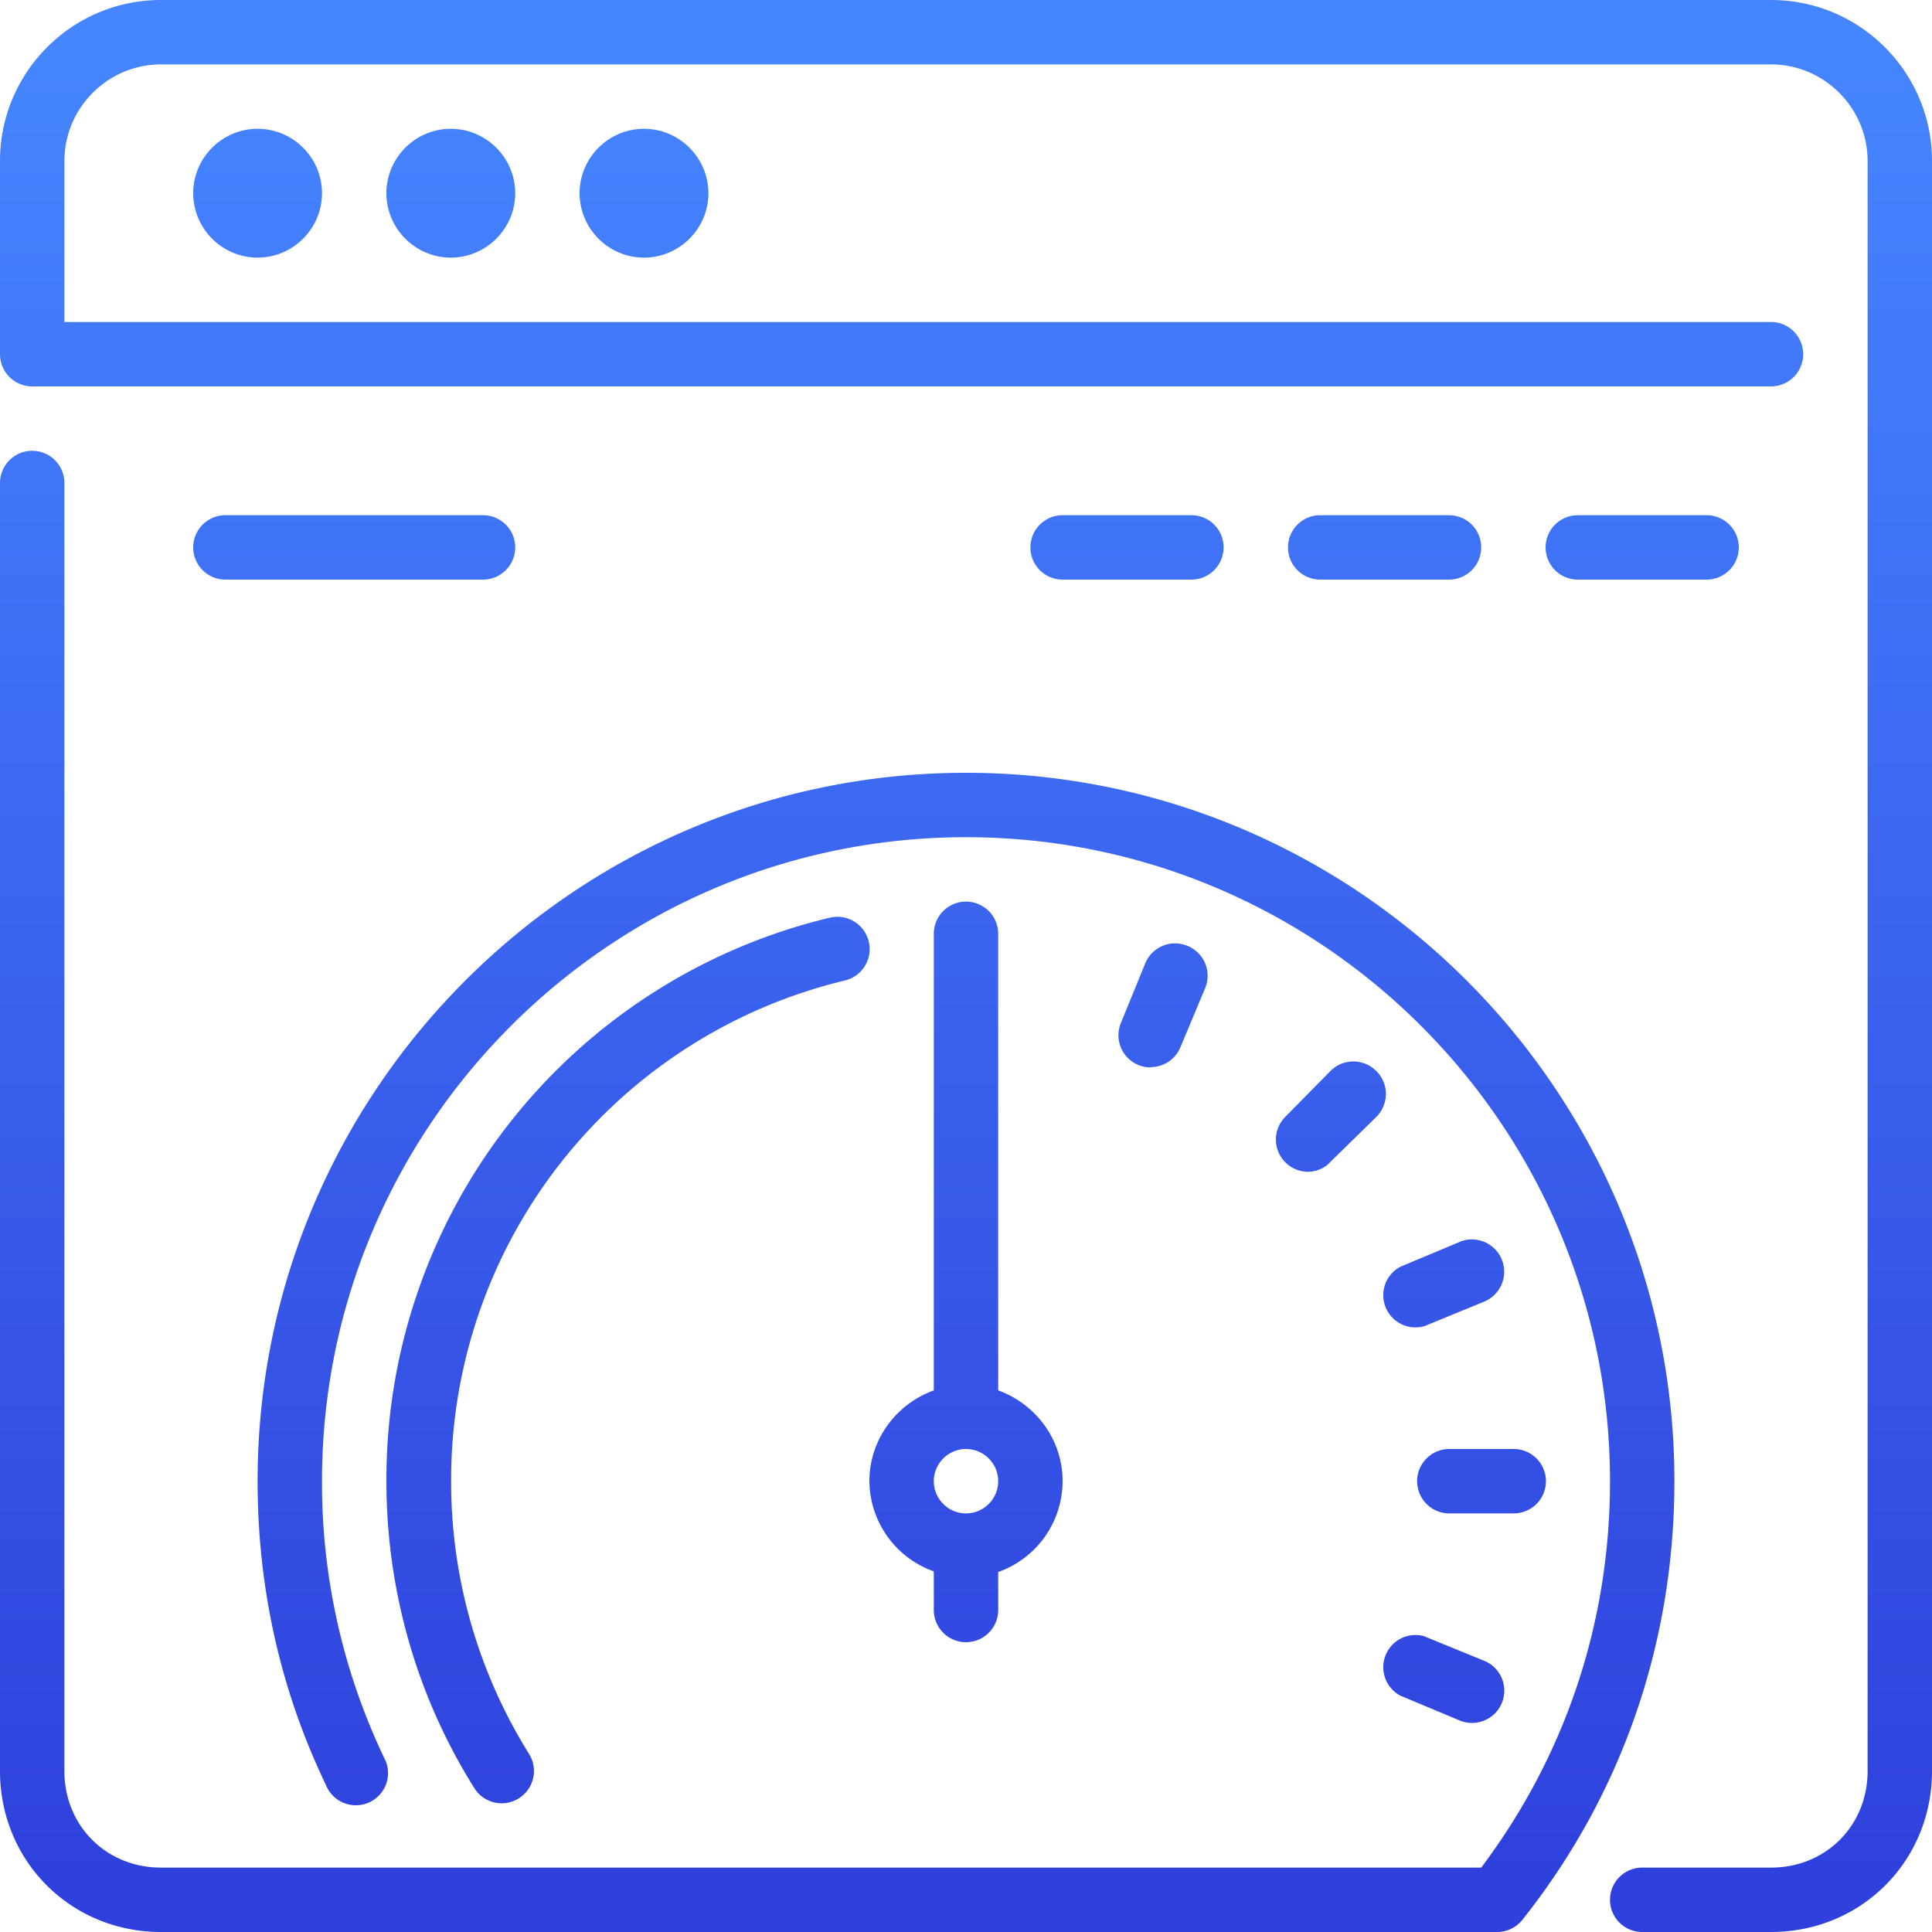<svg xmlns="http://www.w3.org/2000/svg" width="60" height="60"><defs><linearGradient id="a" x1="50%" x2="50%" y1="3.19%" y2="97.975%"><stop offset="0%" stop-color="#4585FF"/><stop offset="100%" stop-color="#2F40DC"/></linearGradient></defs><path fill="url(#a)" fill-rule="evenodd" d="M1325 1327c-12.13 0-22 9.87-22 22 0 3.3.7 6.47 2.12 9.43a1 1 0 1 0 1.8-.86 19.82 19.82 0 0 1-1.92-8.57c0-11.03 8.97-20 20-20s20 8.97 20 20c0 4.38-1.38 8.52-4 12h-41c-1.7 0-3-1.3-3-3v-40a1 1 0 0 0-2 0v40c0 2.8 2.2 5 5 5h41.5a1 1 0 0 0 .78-.38c3.1-3.9 4.72-8.62 4.72-13.62 0-12.13-9.87-22-22-22zm5.74 9.14a1 1 0 0 0 .92-.62l.77-1.84a1 1 0 0 0-.54-1.3 1 1 0 0 0-1.32.53l-.76 1.86a1 1 0 0 0 .92 1.38zm5.57.13l-1.4 1.42a1 1 0 0 0 .7 1.7c.26 0 .52-.1.7-.3l1.43-1.4c.4-.4.4-1.04 0-1.43a1 1 0 0 0-1.42 0zm4.02 5.3l-1.84.77a1 1 0 0 0 .76 1.84l1.85-.76a1 1 0 0 0-.78-1.85zm-1.08 12.25a1 1 0 0 0-.76 1.84l1.84.77a1 1 0 0 0 .77-1.85l-1.86-.76zm3.76-4.82a1 1 0 0 0-1-1h-2a1 1 0 1 0 0 2h2a1 1 0 0 0 1-1zm-21.77-15.55a1 1 0 1 0-.47-1.95A17.94 17.94 0 0 0 1307 1349c0 3.38.94 6.68 2.73 9.53a1 1 0 0 0 1.38.32 1 1 0 0 0 .32-1.38 15.96 15.96 0 0 1-2.42-8.47 15.95 15.95 0 0 1 12.23-15.55zM1326 1349c0-.55-.45-1-1-1s-1 .45-1 1 .45 1 1 1 1-.45 1-1zm0-17v14.18c1.16.42 2 1.52 2 2.82a3 3 0 0 1-2 2.82v1.18a1 1 0 0 1-2 0v-1.2a3 3 0 0 1-2-2.8c0-1.3.84-2.4 2-2.82V1332a1 1 0 0 1 2 0zm6-11a1 1 0 1 0 0-2h-4a1 1 0 1 0 0 2h4zm8 0a1 1 0 1 0 0-2h-4a1 1 0 1 0 0 2h4zm8 0a1 1 0 1 0 0-2h-4a1 1 0 1 0 0 2h4zm-38 0a1 1 0 0 0 0-2h-8a1 1 0 0 0 0 2h8zm3-12c0 1.1.9 2 2 2s2-.9 2-2-.9-2-2-2-2 .9-2 2zm-6 0c0 1.1.9 2 2 2s2-.9 2-2-.9-2-2-2-2 .9-2 2zm-6 0c0 1.1.9 2 2 2s2-.9 2-2-.9-2-2-2-2 .9-2 2zm54-1v50c0 2.8-2.2 5-5 5h-4a1 1 0 1 1 0-2h4c1.7 0 3-1.3 3-3v-50c0-1.65-1.35-3-3-3h-50c-1.65 0-3 1.35-3 3v5h53a1 1 0 1 1 0 2h-54a1 1 0 0 1-1-1v-6c0-2.76 2.24-5 5-5h50c2.76 0 5 2.24 5 5z" transform="translate(-1295 -1303)"/></svg>